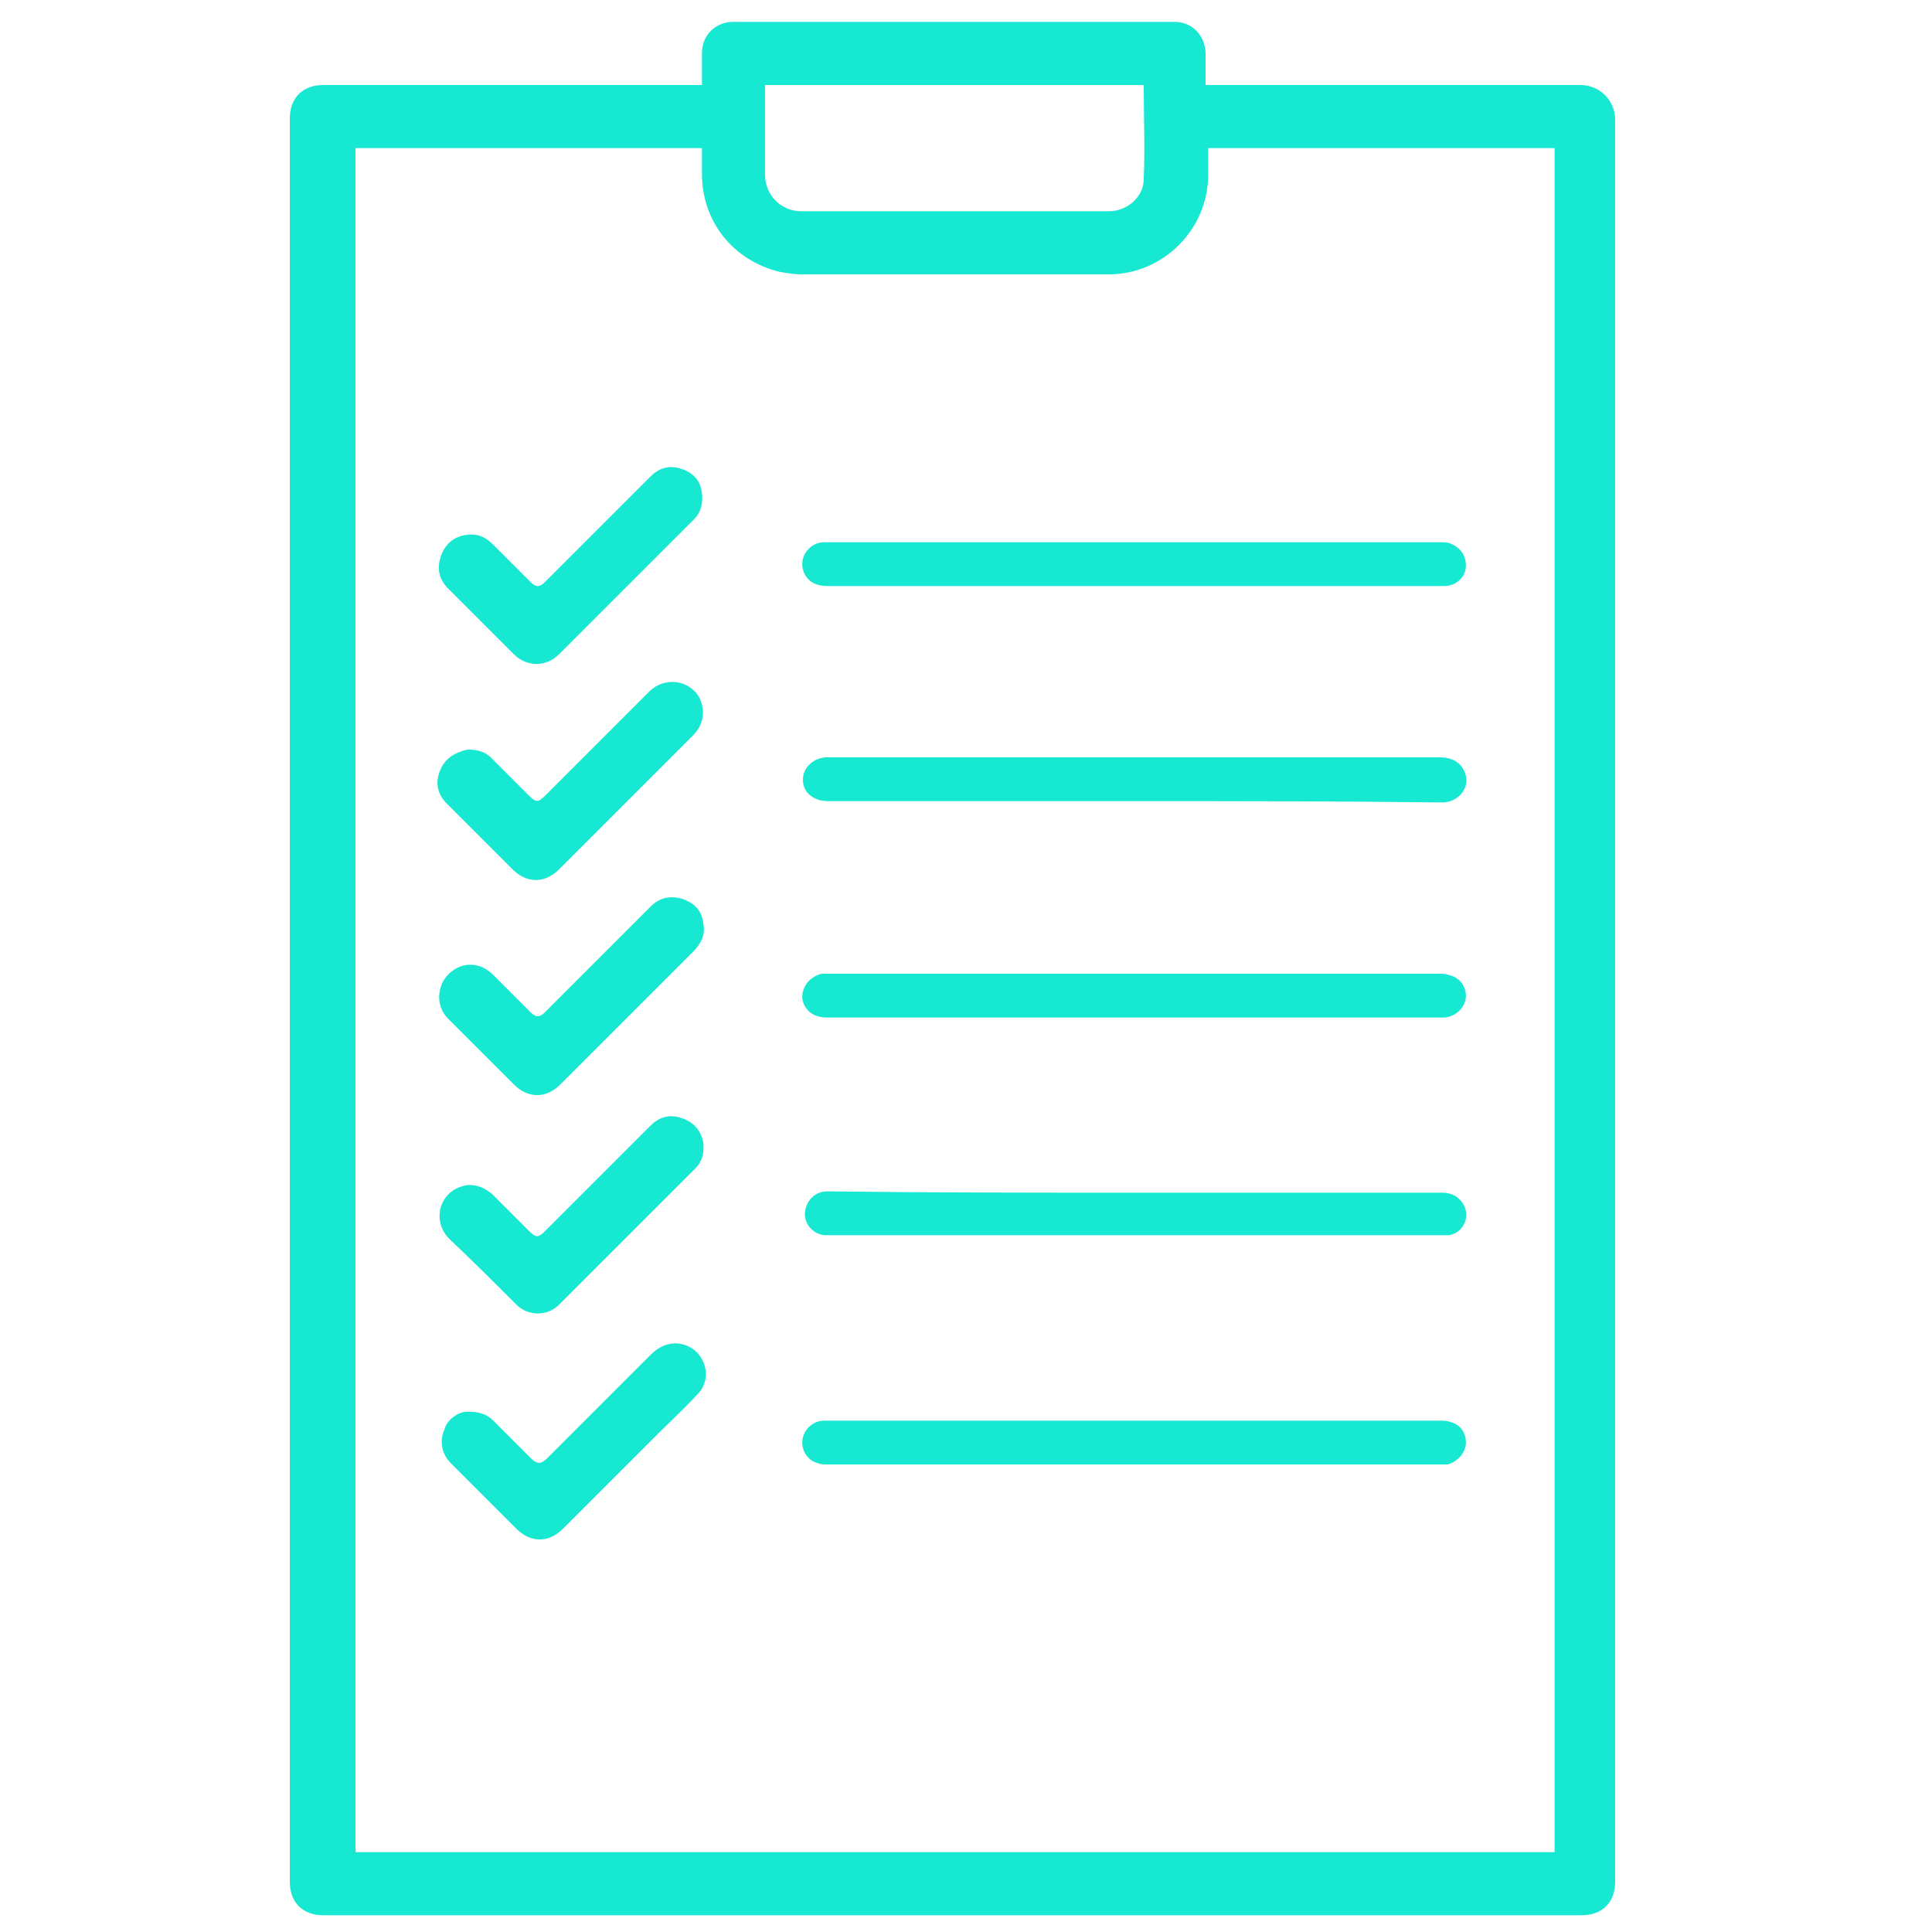 <?xml version="1.0" encoding="utf-8"?>
<!-- Generator: Adobe Illustrator 24.0.3, SVG Export Plug-In . SVG Version: 6.00 Build 0)  -->
<svg version="1.1" id="Layer_1" xmlns="http://www.w3.org/2000/svg" xmlns:xlink="http://www.w3.org/1999/xlink" x="0px" y="0px"
	 viewBox="0 0 150 150" style="enable-background:new 0 0 150 150;" xml:space="preserve">
<style type="text/css">
	.st0{fill:#16E8D1;}
</style>
<g>
	<path class="st0" d="M54.5,6.6c0-0.9,0-1.7,0-2.5c0-1.4,1.1-2.4,2.4-2.4c11.4,0,22.9,0,34.3,0c1.4,0,2.4,1.1,2.4,2.5
		c0,0.8,0,1.6,0,2.4c0.2,0,0.4,0,0.5,0c9.5,0,19.1,0,28.6,0c1.5,0,2.7,1.2,2.7,2.7c0,20.8,0,41.6,0,62.3c0,12.7,0,25.4,0,38
		c0,12.2,0,24.4,0,36.5c0,1.6-1,2.6-2.6,2.6c-32.6,0-65.1,0-97.7,0c-1.6,0-2.6-1-2.6-2.6c0-45.6,0-91.3,0-136.9c0-1.6,1-2.6,2.6-2.6
		c9.6,0,19.2,0,28.7,0C54.2,6.6,54.3,6.6,54.5,6.6z M120.7,143.8c0-44.1,0-88.2,0-132.3c-9,0-18,0-26.9,0c0,0.7,0,1.4,0,2.1
		c0,4.2-3.5,7.7-7.7,7.7c-8,0-15.9,0-23.9,0c-0.6,0-1.1-0.1-1.7-0.2c-3.6-0.9-6-3.9-6-7.6c0-0.7,0-1.3,0-2c-9,0-18,0-26.9,0
		c0,44.1,0,88.2,0,132.3C58.6,143.8,89.6,143.8,120.7,143.8z M88.8,6.6c-9.8,0-19.6,0-29.4,0c0,0.1,0,0.3,0,0.4c0,2.2,0,4.4,0,6.6
		c0,1.5,1.2,2.8,2.8,2.8c4.8,0,9.7,0,14.5,0c3.1,0,6.3,0,9.4,0c1.4,0,2.7-1.1,2.7-2.5C88.9,11.5,88.8,9.1,88.8,6.6z"/>
	<path class="st0" d="M88.1,42.1c7.9,0,15.8,0,23.7,0c0.3,0,0.6,0,0.8,0.1c0.8,0.3,1.3,1,1.2,1.9c-0.1,0.8-0.8,1.4-1.7,1.4
		c-0.1,0-0.2,0-0.3,0c-15.8,0-31.6,0-47.4,0c-0.3,0-0.6,0-0.9-0.1c-0.8-0.2-1.3-1-1.2-1.8c0.1-0.8,0.8-1.5,1.7-1.5
		c0.1,0,0.2,0,0.3,0C72.3,42.1,80.2,42.1,88.1,42.1z"/>
	<path class="st0" d="M88.1,62.2c-7.9,0-15.9,0-23.8,0c-1,0-1.7-0.5-1.9-1.2c-0.3-1.1,0.5-2.1,1.7-2.2c0.1,0,0.2,0,0.3,0
		c15.8,0,31.6,0,47.3,0c0.8,0,1.6,0.2,2,1.1c0.5,1.1-0.3,2.3-1.6,2.4c-0.1,0-0.3,0-0.4,0C103.8,62.2,95.9,62.2,88.1,62.2z"/>
	<path class="st0" d="M88,113.7c-7.9,0-15.8,0-23.7,0c-0.3,0-0.6,0-0.8-0.1c-0.8-0.2-1.3-1-1.2-1.8c0.1-0.8,0.8-1.5,1.7-1.5
		c0.2,0,0.5,0,0.7,0c15.7,0,31.4,0,47.1,0c0.3,0,0.5,0,0.8,0.1c0.8,0.2,1.3,0.9,1.2,1.8c-0.1,0.7-0.7,1.3-1.4,1.5
		c-0.2,0-0.4,0-0.6,0C103.9,113.7,95.9,113.7,88,113.7z"/>
	<path class="st0" d="M88.1,92.6c7.9,0,15.9,0,23.8,0c0.5,0,1,0.1,1.4,0.5c0.5,0.5,0.6,1,0.5,1.6c-0.2,0.7-0.7,1.1-1.3,1.2
		c-0.2,0-0.4,0-0.6,0c-15.7,0-31.4,0-47,0c-0.3,0-0.6,0-0.9,0c-0.9-0.1-1.6-0.9-1.5-1.8c0.1-0.9,0.8-1.6,1.7-1.6c0.1,0,0.2,0,0.3,0
		C72.3,92.6,80.2,92.6,88.1,92.6z"/>
	<path class="st0" d="M88.1,79c-7.9,0-15.8,0-23.8,0c-0.3,0-0.5,0-0.8-0.1c-0.8-0.2-1.3-1-1.2-1.7c0.1-0.8,0.7-1.4,1.5-1.6
		c0.2,0,0.4,0,0.6,0c15.8,0,31.6,0,47.3,0c0.3,0,0.5,0,0.8,0.1c0.9,0.2,1.4,1,1.3,1.8c-0.1,0.8-0.8,1.4-1.6,1.5c-0.1,0-0.3,0-0.4,0
		C103.9,79,96,79,88.1,79z"/>
	<path class="st0" d="M36.3,109.6c0.9,0,1.5,0.2,2,0.7c1,1,1.9,1.9,2.9,2.9c0.5,0.5,0.8,0.5,1.3,0c2.7-2.7,5.3-5.3,8-8
		c0.7-0.7,1.6-1.1,2.6-0.8c1.7,0.5,2.3,2.7,1,3.9c-1,1.1-2.1,2.1-3.1,3.1c-2.4,2.4-4.9,4.9-7.3,7.3c-1.1,1.1-2.5,1.1-3.6,0
		c-1.7-1.7-3.4-3.4-5.1-5.1c-0.7-0.7-0.9-1.7-0.5-2.6C34.7,110.2,35.6,109.6,36.3,109.6z"/>
	<path class="st0" d="M36.4,92c0.8,0,1.3,0.3,1.8,0.7c1,1,1.9,1.9,2.9,2.9c0.5,0.5,0.7,0.5,1.2,0c2.7-2.7,5.5-5.5,8.2-8.2
		c0.7-0.7,1.5-0.9,2.4-0.6c0.9,0.3,1.5,0.9,1.7,1.9c0.1,0.8-0.1,1.5-0.6,2c-3.5,3.5-7.1,7.1-10.6,10.6c-0.9,0.9-2.4,0.9-3.3,0
		c-1.7-1.7-3.4-3.4-5.2-5.1c-1.4-1.4-0.8-3.6,1-4.1C36.2,92,36.4,92,36.4,92z"/>
	<path class="st0" d="M36.6,41.5c0.7,0,1.2,0.3,1.7,0.8c1,1,1.9,1.9,2.9,2.9c0.4,0.4,0.7,0.4,1.1,0c2.7-2.7,5.5-5.5,8.2-8.2
		c0.7-0.7,1.5-0.9,2.4-0.6c0.9,0.3,1.5,0.9,1.6,1.9c0.1,0.8-0.1,1.5-0.6,2c-3.5,3.5-7,7-10.5,10.5c-1,1-2.5,1-3.5,0
		c-1.7-1.7-3.4-3.4-5.1-5.1c-0.8-0.8-0.9-1.7-0.5-2.7C34.7,42,35.6,41.5,36.6,41.5z"/>
	<path class="st0" d="M36.4,58.2c0.7,0,1.3,0.2,1.7,0.6c1,1,2,2,3,3c0.5,0.5,0.7,0.5,1.2,0c2.7-2.7,5.4-5.4,8.1-8.1
		c1.1-1.1,2.9-1,3.8,0.3c0.6,1,0.5,2.2-0.4,3.1c-1.7,1.7-3.3,3.3-5,5c-1.8,1.8-3.6,3.6-5.4,5.4c-1.1,1.1-2.5,1.1-3.6,0
		c-1.7-1.7-3.4-3.4-5.1-5.1c-0.7-0.7-0.9-1.5-0.6-2.4c0.3-0.9,0.9-1.4,1.8-1.7C36.2,58.2,36.4,58.2,36.4,58.2z"/>
	<path class="st0" d="M36.5,74.9c0.7,0,1.3,0.3,1.8,0.8c1,1,1.9,1.9,2.9,2.9c0.4,0.4,0.7,0.4,1.1,0c2.7-2.7,5.5-5.5,8.2-8.2
		c0.7-0.7,1.5-0.9,2.5-0.6c0.9,0.3,1.5,0.9,1.6,1.9c0.2,0.9-0.2,1.6-0.8,2.2c-2.8,2.8-5.5,5.5-8.3,8.3c-0.7,0.7-1.3,1.3-2,2
		c-1.1,1.1-2.5,1.1-3.6,0c-1.7-1.7-3.4-3.4-5.1-5.1c-0.7-0.7-0.9-1.7-0.5-2.7C34.7,75.5,35.6,74.9,36.5,74.9z"/>
</g>
</svg>

